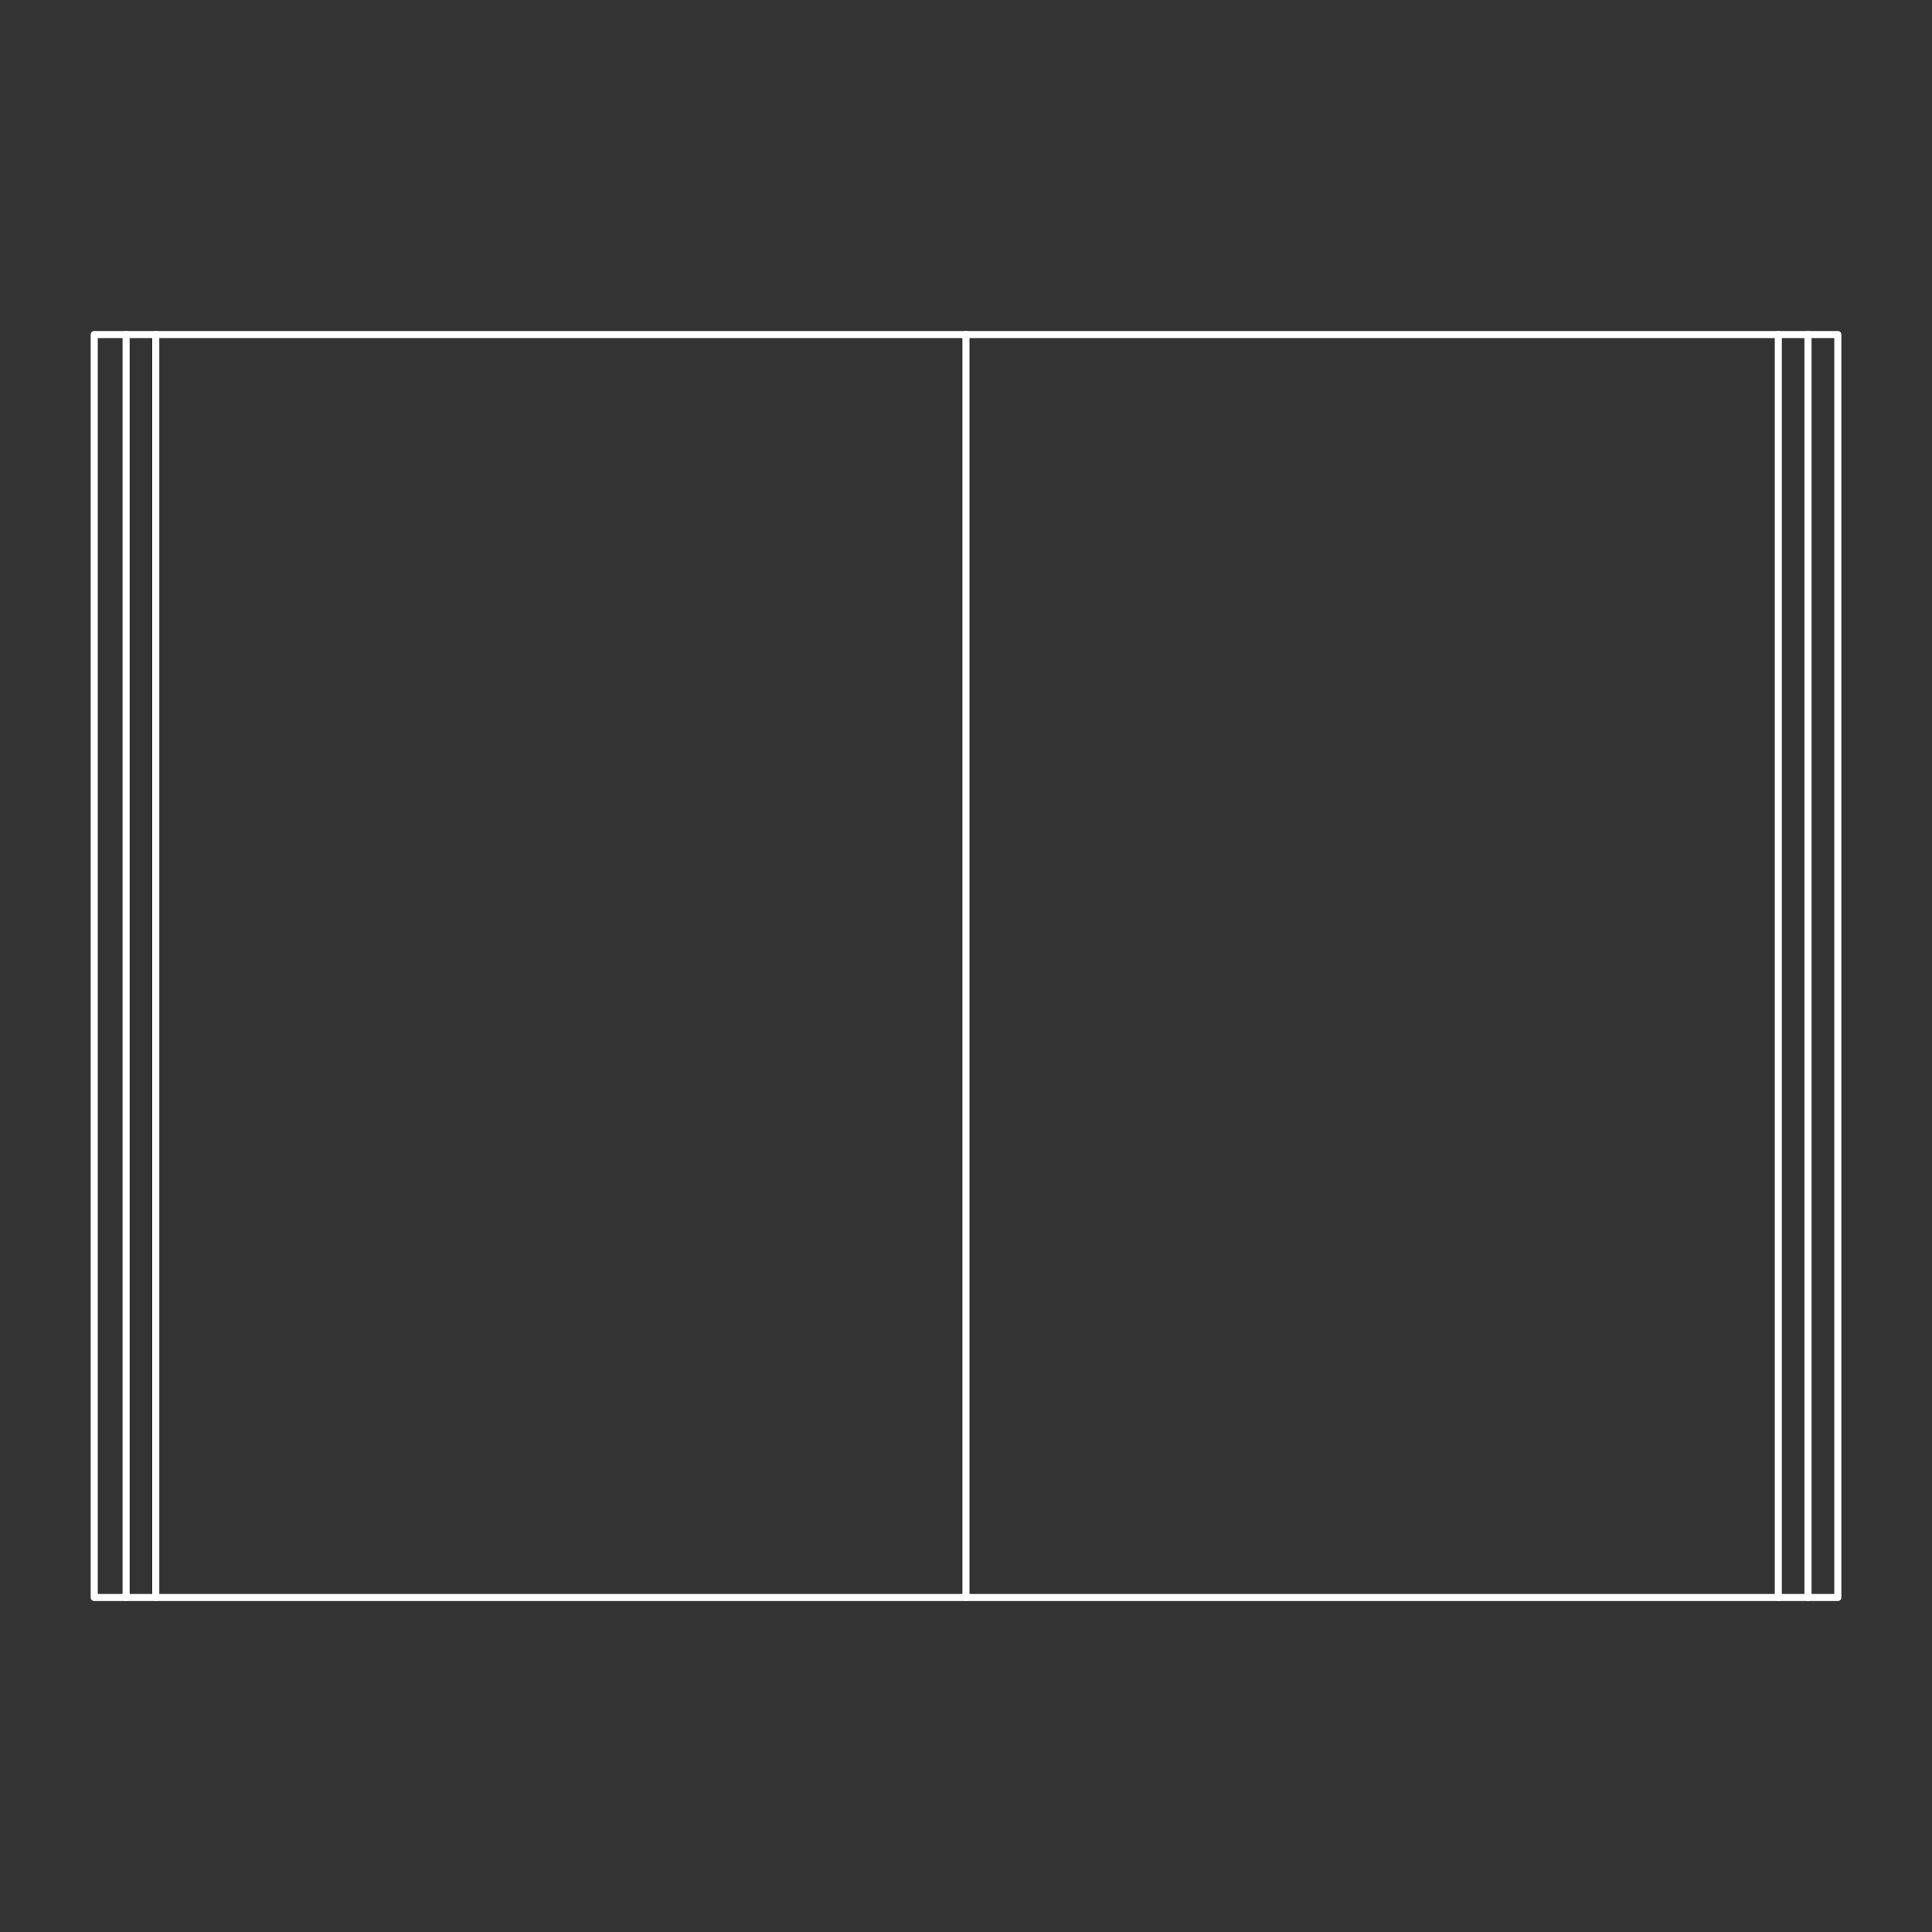 <svg xmlns="http://www.w3.org/2000/svg" xmlns:xlink="http://www.w3.org/1999/xlink" width="136.54" height="136.54" viewBox="0 0 136.54 136.54">
  <rect x="0" y="0" width="136.54" height="136.54" fill="#333333" stroke="none"/>
  <defs>
    <clipPath id="clip-Tavola_disegno_8_copia">
      <rect width="136.54" height="136.54"/>
    </clipPath>
  </defs>
  <g id="Tavola_disegno_8_copia" data-name="Tavola disegno 8 copia" clip-path="url(#clip-Tavola_disegno_8_copia)">
    <g id="Livello_1" data-name="Livello 1" transform="translate(-146.54)">
      <g id="Group_2" data-name="Group 2">
        <path id="Path_3" data-name="Path 3" d="M276.423,23.644H153.2V112.9H276.423Z" fill="none" stroke="#fff" stroke-linecap="round" stroke-linejoin="round" stroke-width="0.5"/>
        <line id="Line_2" data-name="Line 2" y2="89.259" transform="translate(274.316 23.644)" fill="none" stroke="#fff" stroke-linecap="round" stroke-linejoin="round" stroke-width="0.5"/>
        <line id="Line_3" data-name="Line 3" y2="89.259" transform="translate(272.218 23.644)" fill="none" stroke="#fff" stroke-linecap="round" stroke-linejoin="round" stroke-width="0.5"/>
        <line id="Line_4" data-name="Line 4" y2="89.259" transform="translate(157.55 23.637)" fill="none" stroke="#fff" stroke-linecap="round" stroke-linejoin="round" stroke-width="0.5"/>
        <line id="Line_5" data-name="Line 5" y2="89.259" transform="translate(214.807 23.637)" fill="none" stroke="#fff" stroke-linecap="round" stroke-linejoin="round" stroke-width="0.5"/>
        <line id="Line_6" data-name="Line 6" y2="89.259" transform="translate(155.452 23.637)" fill="none" stroke="#fff" stroke-linecap="round" stroke-linejoin="round" stroke-width="0.5"/>
      </g>
    </g>
  </g>
</svg>
